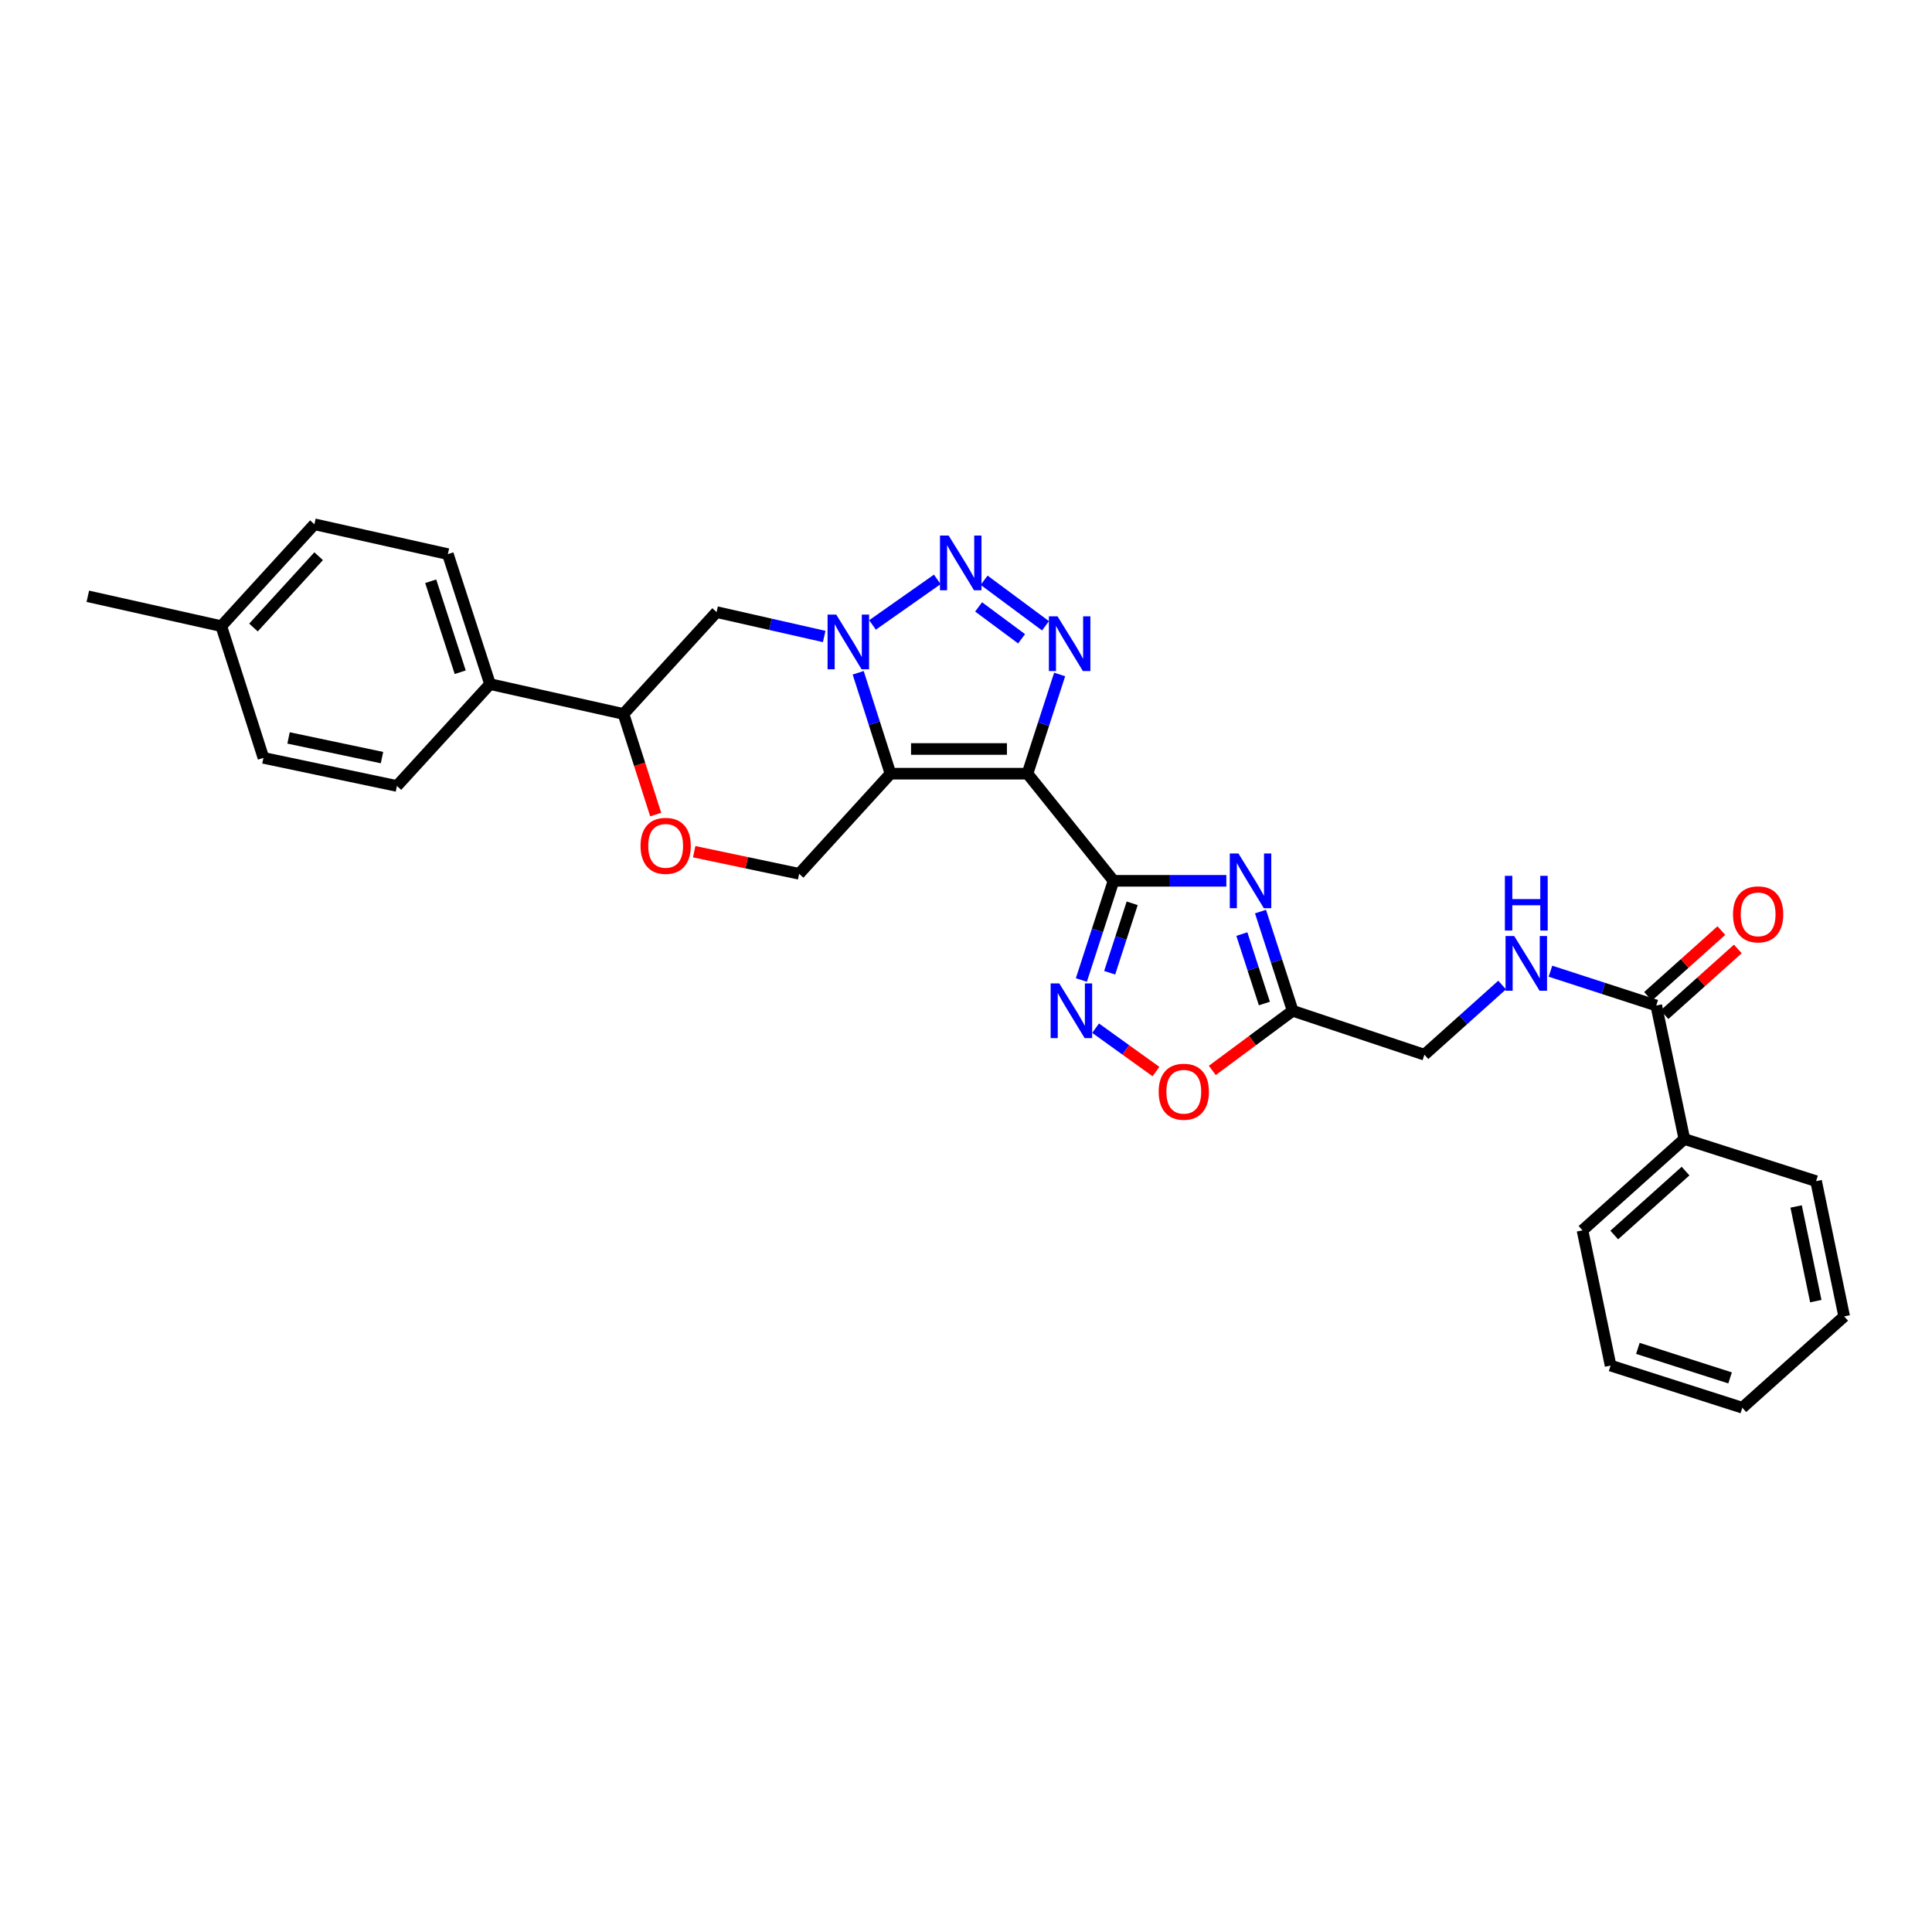 <?xml version='1.0' encoding='iso-8859-1'?>
<svg version='1.1' baseProfile='full'
              xmlns='http://www.w3.org/2000/svg'
                      xmlns:rdkit='http://www.rdkit.org/xml'
                      xmlns:xlink='http://www.w3.org/1999/xlink'
                  xml:space='preserve'
width='1000px' height='1000px' viewBox='0 0 1000 1000'>
<!-- END OF HEADER -->
<rect style='opacity:1.0;fill:#FFFFFF;stroke:none' width='1000' height='1000' x='0' y='0'> </rect>
<path class='bond-0' d='M 531.821,400.457 L 460.911,400.457' style='fill:none;fill-rule:evenodd;stroke:#000000;stroke-width:6px;stroke-linecap:butt;stroke-linejoin:miter;stroke-opacity:1' />
<path class='bond-0' d='M 521.184,387.68 L 471.547,387.68' style='fill:none;fill-rule:evenodd;stroke:#000000;stroke-width:6px;stroke-linecap:butt;stroke-linejoin:miter;stroke-opacity:1' />
<path class='bond-1' d='M 531.821,400.457 L 576.361,455.907' style='fill:none;fill-rule:evenodd;stroke:#000000;stroke-width:6px;stroke-linecap:butt;stroke-linejoin:miter;stroke-opacity:1' />
<path class='bond-2' d='M 531.821,400.457 L 540.147,374.783' style='fill:none;fill-rule:evenodd;stroke:#000000;stroke-width:6px;stroke-linecap:butt;stroke-linejoin:miter;stroke-opacity:1' />
<path class='bond-2' d='M 540.147,374.783 L 548.474,349.11' style='fill:none;fill-rule:evenodd;stroke:#0000FF;stroke-width:6px;stroke-linecap:butt;stroke-linejoin:miter;stroke-opacity:1' />
<path class='bond-3' d='M 460.911,400.457 L 452.553,374.34' style='fill:none;fill-rule:evenodd;stroke:#000000;stroke-width:6px;stroke-linecap:butt;stroke-linejoin:miter;stroke-opacity:1' />
<path class='bond-3' d='M 452.553,374.34 L 444.196,348.223' style='fill:none;fill-rule:evenodd;stroke:#0000FF;stroke-width:6px;stroke-linecap:butt;stroke-linejoin:miter;stroke-opacity:1' />
<path class='bond-4' d='M 460.911,400.457 L 413.638,452.273' style='fill:none;fill-rule:evenodd;stroke:#000000;stroke-width:6px;stroke-linecap:butt;stroke-linejoin:miter;stroke-opacity:1' />
<path class='bond-5' d='M 576.361,455.907 L 605.559,455.907' style='fill:none;fill-rule:evenodd;stroke:#000000;stroke-width:6px;stroke-linecap:butt;stroke-linejoin:miter;stroke-opacity:1' />
<path class='bond-5' d='M 605.559,455.907 L 634.758,455.907' style='fill:none;fill-rule:evenodd;stroke:#0000FF;stroke-width:6px;stroke-linecap:butt;stroke-linejoin:miter;stroke-opacity:1' />
<path class='bond-6' d='M 576.361,455.907 L 568.037,481.581' style='fill:none;fill-rule:evenodd;stroke:#000000;stroke-width:6px;stroke-linecap:butt;stroke-linejoin:miter;stroke-opacity:1' />
<path class='bond-6' d='M 568.037,481.581 L 559.713,507.254' style='fill:none;fill-rule:evenodd;stroke:#0000FF;stroke-width:6px;stroke-linecap:butt;stroke-linejoin:miter;stroke-opacity:1' />
<path class='bond-6' d='M 586.017,467.549 L 580.191,485.521' style='fill:none;fill-rule:evenodd;stroke:#000000;stroke-width:6px;stroke-linecap:butt;stroke-linejoin:miter;stroke-opacity:1' />
<path class='bond-6' d='M 580.191,485.521 L 574.364,503.493' style='fill:none;fill-rule:evenodd;stroke:#0000FF;stroke-width:6px;stroke-linecap:butt;stroke-linejoin:miter;stroke-opacity:1' />
<path class='bond-7' d='M 426.604,329.443 L 398.756,323.132' style='fill:none;fill-rule:evenodd;stroke:#0000FF;stroke-width:6px;stroke-linecap:butt;stroke-linejoin:miter;stroke-opacity:1' />
<path class='bond-7' d='M 398.756,323.132 L 370.908,316.82' style='fill:none;fill-rule:evenodd;stroke:#000000;stroke-width:6px;stroke-linecap:butt;stroke-linejoin:miter;stroke-opacity:1' />
<path class='bond-8' d='M 451.61,323.47 L 485.139,299.893' style='fill:none;fill-rule:evenodd;stroke:#0000FF;stroke-width:6px;stroke-linecap:butt;stroke-linejoin:miter;stroke-opacity:1' />
<path class='bond-9' d='M 541.145,323.911 L 509.38,300.342' style='fill:none;fill-rule:evenodd;stroke:#0000FF;stroke-width:6px;stroke-linecap:butt;stroke-linejoin:miter;stroke-opacity:1' />
<path class='bond-9' d='M 528.767,330.636 L 506.532,314.138' style='fill:none;fill-rule:evenodd;stroke:#0000FF;stroke-width:6px;stroke-linecap:butt;stroke-linejoin:miter;stroke-opacity:1' />
<path class='bond-10' d='M 652.436,471.835 L 660.763,497.509' style='fill:none;fill-rule:evenodd;stroke:#0000FF;stroke-width:6px;stroke-linecap:butt;stroke-linejoin:miter;stroke-opacity:1' />
<path class='bond-10' d='M 660.763,497.509 L 669.09,523.182' style='fill:none;fill-rule:evenodd;stroke:#000000;stroke-width:6px;stroke-linecap:butt;stroke-linejoin:miter;stroke-opacity:1' />
<path class='bond-10' d='M 642.781,483.479 L 648.61,501.45' style='fill:none;fill-rule:evenodd;stroke:#0000FF;stroke-width:6px;stroke-linecap:butt;stroke-linejoin:miter;stroke-opacity:1' />
<path class='bond-10' d='M 648.61,501.45 L 654.439,519.422' style='fill:none;fill-rule:evenodd;stroke:#000000;stroke-width:6px;stroke-linecap:butt;stroke-linejoin:miter;stroke-opacity:1' />
<path class='bond-11' d='M 567.08,532.188 L 582.703,543.416' style='fill:none;fill-rule:evenodd;stroke:#0000FF;stroke-width:6px;stroke-linecap:butt;stroke-linejoin:miter;stroke-opacity:1' />
<path class='bond-11' d='M 582.703,543.416 L 598.326,554.644' style='fill:none;fill-rule:evenodd;stroke:#FF0000;stroke-width:6px;stroke-linecap:butt;stroke-linejoin:miter;stroke-opacity:1' />
<path class='bond-12' d='M 669.09,523.182 L 737.274,545.91' style='fill:none;fill-rule:evenodd;stroke:#000000;stroke-width:6px;stroke-linecap:butt;stroke-linejoin:miter;stroke-opacity:1' />
<path class='bond-13' d='M 669.09,523.182 L 648.288,538.616' style='fill:none;fill-rule:evenodd;stroke:#000000;stroke-width:6px;stroke-linecap:butt;stroke-linejoin:miter;stroke-opacity:1' />
<path class='bond-13' d='M 648.288,538.616 L 627.486,554.05' style='fill:none;fill-rule:evenodd;stroke:#FF0000;stroke-width:6px;stroke-linecap:butt;stroke-linejoin:miter;stroke-opacity:1' />
<path class='bond-14' d='M 370.908,316.82 L 322.726,369.545' style='fill:none;fill-rule:evenodd;stroke:#000000;stroke-width:6px;stroke-linecap:butt;stroke-linejoin:miter;stroke-opacity:1' />
<path class='bond-15' d='M 413.638,452.273 L 386.474,446.555' style='fill:none;fill-rule:evenodd;stroke:#000000;stroke-width:6px;stroke-linecap:butt;stroke-linejoin:miter;stroke-opacity:1' />
<path class='bond-15' d='M 386.474,446.555 L 359.311,440.837' style='fill:none;fill-rule:evenodd;stroke:#FF0000;stroke-width:6px;stroke-linecap:butt;stroke-linejoin:miter;stroke-opacity:1' />
<path class='bond-16' d='M 339.39,421.619 L 331.058,395.582' style='fill:none;fill-rule:evenodd;stroke:#FF0000;stroke-width:6px;stroke-linecap:butt;stroke-linejoin:miter;stroke-opacity:1' />
<path class='bond-16' d='M 331.058,395.582 L 322.726,369.545' style='fill:none;fill-rule:evenodd;stroke:#000000;stroke-width:6px;stroke-linecap:butt;stroke-linejoin:miter;stroke-opacity:1' />
<path class='bond-17' d='M 857.274,520.457 L 829.893,511.575' style='fill:none;fill-rule:evenodd;stroke:#000000;stroke-width:6px;stroke-linecap:butt;stroke-linejoin:miter;stroke-opacity:1' />
<path class='bond-17' d='M 829.893,511.575 L 802.513,502.694' style='fill:none;fill-rule:evenodd;stroke:#0000FF;stroke-width:6px;stroke-linecap:butt;stroke-linejoin:miter;stroke-opacity:1' />
<path class='bond-18' d='M 861.538,525.213 L 880.518,508.197' style='fill:none;fill-rule:evenodd;stroke:#000000;stroke-width:6px;stroke-linecap:butt;stroke-linejoin:miter;stroke-opacity:1' />
<path class='bond-18' d='M 880.518,508.197 L 899.499,491.182' style='fill:none;fill-rule:evenodd;stroke:#FF0000;stroke-width:6px;stroke-linecap:butt;stroke-linejoin:miter;stroke-opacity:1' />
<path class='bond-18' d='M 853.009,515.7 L 871.99,498.684' style='fill:none;fill-rule:evenodd;stroke:#000000;stroke-width:6px;stroke-linecap:butt;stroke-linejoin:miter;stroke-opacity:1' />
<path class='bond-18' d='M 871.99,498.684 L 890.97,481.668' style='fill:none;fill-rule:evenodd;stroke:#FF0000;stroke-width:6px;stroke-linecap:butt;stroke-linejoin:miter;stroke-opacity:1' />
<path class='bond-19' d='M 857.274,520.457 L 871.818,589.549' style='fill:none;fill-rule:evenodd;stroke:#000000;stroke-width:6px;stroke-linecap:butt;stroke-linejoin:miter;stroke-opacity:1' />
<path class='bond-20' d='M 322.726,369.545 L 253.633,354.092' style='fill:none;fill-rule:evenodd;stroke:#000000;stroke-width:6px;stroke-linecap:butt;stroke-linejoin:miter;stroke-opacity:1' />
<path class='bond-21' d='M 777.495,509.853 L 757.384,527.881' style='fill:none;fill-rule:evenodd;stroke:#0000FF;stroke-width:6px;stroke-linecap:butt;stroke-linejoin:miter;stroke-opacity:1' />
<path class='bond-21' d='M 757.384,527.881 L 737.274,545.91' style='fill:none;fill-rule:evenodd;stroke:#000000;stroke-width:6px;stroke-linecap:butt;stroke-linejoin:miter;stroke-opacity:1' />
<path class='bond-22' d='M 253.633,354.092 L 231.814,286.817' style='fill:none;fill-rule:evenodd;stroke:#000000;stroke-width:6px;stroke-linecap:butt;stroke-linejoin:miter;stroke-opacity:1' />
<path class='bond-22' d='M 238.207,347.943 L 222.934,300.85' style='fill:none;fill-rule:evenodd;stroke:#000000;stroke-width:6px;stroke-linecap:butt;stroke-linejoin:miter;stroke-opacity:1' />
<path class='bond-23' d='M 253.633,354.092 L 205.452,406.817' style='fill:none;fill-rule:evenodd;stroke:#000000;stroke-width:6px;stroke-linecap:butt;stroke-linejoin:miter;stroke-opacity:1' />
<path class='bond-24' d='M 871.818,589.549 L 819.093,636.822' style='fill:none;fill-rule:evenodd;stroke:#000000;stroke-width:6px;stroke-linecap:butt;stroke-linejoin:miter;stroke-opacity:1' />
<path class='bond-24' d='M 872.438,606.153 L 835.531,639.244' style='fill:none;fill-rule:evenodd;stroke:#000000;stroke-width:6px;stroke-linecap:butt;stroke-linejoin:miter;stroke-opacity:1' />
<path class='bond-25' d='M 871.818,589.549 L 940.002,611.361' style='fill:none;fill-rule:evenodd;stroke:#000000;stroke-width:6px;stroke-linecap:butt;stroke-linejoin:miter;stroke-opacity:1' />
<path class='bond-26' d='M 231.814,286.817 L 162.729,271.364' style='fill:none;fill-rule:evenodd;stroke:#000000;stroke-width:6px;stroke-linecap:butt;stroke-linejoin:miter;stroke-opacity:1' />
<path class='bond-27' d='M 205.452,406.817 L 136.359,392.273' style='fill:none;fill-rule:evenodd;stroke:#000000;stroke-width:6px;stroke-linecap:butt;stroke-linejoin:miter;stroke-opacity:1' />
<path class='bond-27' d='M 197.72,392.133 L 149.355,381.952' style='fill:none;fill-rule:evenodd;stroke:#000000;stroke-width:6px;stroke-linecap:butt;stroke-linejoin:miter;stroke-opacity:1' />
<path class='bond-28' d='M 136.359,392.273 L 114.54,324.089' style='fill:none;fill-rule:evenodd;stroke:#000000;stroke-width:6px;stroke-linecap:butt;stroke-linejoin:miter;stroke-opacity:1' />
<path class='bond-29' d='M 162.729,271.364 L 114.54,324.089' style='fill:none;fill-rule:evenodd;stroke:#000000;stroke-width:6px;stroke-linecap:butt;stroke-linejoin:miter;stroke-opacity:1' />
<path class='bond-29' d='M 164.931,287.893 L 131.199,324.8' style='fill:none;fill-rule:evenodd;stroke:#000000;stroke-width:6px;stroke-linecap:butt;stroke-linejoin:miter;stroke-opacity:1' />
<path class='bond-30' d='M 114.54,324.089 L 45.455,308.636' style='fill:none;fill-rule:evenodd;stroke:#000000;stroke-width:6px;stroke-linecap:butt;stroke-linejoin:miter;stroke-opacity:1' />
<path class='bond-31' d='M 819.093,636.822 L 833.637,706.816' style='fill:none;fill-rule:evenodd;stroke:#000000;stroke-width:6px;stroke-linecap:butt;stroke-linejoin:miter;stroke-opacity:1' />
<path class='bond-32' d='M 940.002,611.361 L 954.545,681.362' style='fill:none;fill-rule:evenodd;stroke:#000000;stroke-width:6px;stroke-linecap:butt;stroke-linejoin:miter;stroke-opacity:1' />
<path class='bond-32' d='M 929.674,624.461 L 939.855,673.461' style='fill:none;fill-rule:evenodd;stroke:#000000;stroke-width:6px;stroke-linecap:butt;stroke-linejoin:miter;stroke-opacity:1' />
<path class='bond-33' d='M 954.545,681.362 L 901.821,728.636' style='fill:none;fill-rule:evenodd;stroke:#000000;stroke-width:6px;stroke-linecap:butt;stroke-linejoin:miter;stroke-opacity:1' />
<path class='bond-34' d='M 833.637,706.816 L 901.821,728.636' style='fill:none;fill-rule:evenodd;stroke:#000000;stroke-width:6px;stroke-linecap:butt;stroke-linejoin:miter;stroke-opacity:1' />
<path class='bond-34' d='M 847.759,697.92 L 895.488,713.194' style='fill:none;fill-rule:evenodd;stroke:#000000;stroke-width:6px;stroke-linecap:butt;stroke-linejoin:miter;stroke-opacity:1' />
<path  class='atom-3' d='M 432.832 318.113
L 442.112 333.113
Q 443.032 334.593, 444.512 337.273
Q 445.992 339.953, 446.072 340.113
L 446.072 318.113
L 449.832 318.113
L 449.832 346.433
L 445.952 346.433
L 435.992 330.033
Q 434.832 328.113, 433.592 325.913
Q 432.392 323.713, 432.032 323.033
L 432.032 346.433
L 428.352 346.433
L 428.352 318.113
L 432.832 318.113
' fill='#0000FF'/>
<path  class='atom-4' d='M 547.38 319.021
L 556.66 334.021
Q 557.58 335.501, 559.06 338.181
Q 560.54 340.861, 560.62 341.021
L 560.62 319.021
L 564.38 319.021
L 564.38 347.341
L 560.5 347.341
L 550.54 330.941
Q 549.38 329.021, 548.14 326.821
Q 546.94 324.621, 546.58 323.941
L 546.58 347.341
L 542.9 347.341
L 542.9 319.021
L 547.38 319.021
' fill='#0000FF'/>
<path  class='atom-5' d='M 491.014 277.2
L 500.294 292.2
Q 501.214 293.68, 502.694 296.36
Q 504.174 299.04, 504.254 299.2
L 504.254 277.2
L 508.014 277.2
L 508.014 305.52
L 504.134 305.52
L 494.174 289.12
Q 493.014 287.2, 491.774 285
Q 490.574 282.8, 490.214 282.12
L 490.214 305.52
L 486.534 305.52
L 486.534 277.2
L 491.014 277.2
' fill='#0000FF'/>
<path  class='atom-6' d='M 641.011 441.747
L 650.291 456.747
Q 651.211 458.227, 652.691 460.907
Q 654.171 463.587, 654.251 463.747
L 654.251 441.747
L 658.011 441.747
L 658.011 470.067
L 654.131 470.067
L 644.171 453.667
Q 643.011 451.747, 641.771 449.547
Q 640.571 447.347, 640.211 446.667
L 640.211 470.067
L 636.531 470.067
L 636.531 441.747
L 641.011 441.747
' fill='#0000FF'/>
<path  class='atom-7' d='M 548.289 509.022
L 557.569 524.022
Q 558.489 525.502, 559.969 528.182
Q 561.449 530.862, 561.529 531.022
L 561.529 509.022
L 565.289 509.022
L 565.289 537.342
L 561.409 537.342
L 551.449 520.942
Q 550.289 519.022, 549.049 516.822
Q 547.849 514.622, 547.489 513.942
L 547.489 537.342
L 543.809 537.342
L 543.809 509.022
L 548.289 509.022
' fill='#0000FF'/>
<path  class='atom-10' d='M 599.731 565.077
Q 599.731 558.277, 603.091 554.477
Q 606.451 550.677, 612.731 550.677
Q 619.011 550.677, 622.371 554.477
Q 625.731 558.277, 625.731 565.077
Q 625.731 571.957, 622.331 575.877
Q 618.931 579.757, 612.731 579.757
Q 606.491 579.757, 603.091 575.877
Q 599.731 571.997, 599.731 565.077
M 612.731 576.557
Q 617.051 576.557, 619.371 573.677
Q 621.731 570.757, 621.731 565.077
Q 621.731 559.517, 619.371 556.717
Q 617.051 553.877, 612.731 553.877
Q 608.411 553.877, 606.051 556.677
Q 603.731 559.477, 603.731 565.077
Q 603.731 570.797, 606.051 573.677
Q 608.411 576.557, 612.731 576.557
' fill='#FF0000'/>
<path  class='atom-12' d='M 331.545 437.809
Q 331.545 431.009, 334.905 427.209
Q 338.265 423.409, 344.545 423.409
Q 350.825 423.409, 354.185 427.209
Q 357.545 431.009, 357.545 437.809
Q 357.545 444.689, 354.145 448.609
Q 350.745 452.489, 344.545 452.489
Q 338.305 452.489, 334.905 448.609
Q 331.545 444.729, 331.545 437.809
M 344.545 449.289
Q 348.865 449.289, 351.185 446.409
Q 353.545 443.489, 353.545 437.809
Q 353.545 432.249, 351.185 429.449
Q 348.865 426.609, 344.545 426.609
Q 340.225 426.609, 337.865 429.409
Q 335.545 432.209, 335.545 437.809
Q 335.545 443.529, 337.865 446.409
Q 340.225 449.289, 344.545 449.289
' fill='#FF0000'/>
<path  class='atom-15' d='M 783.745 484.477
L 793.025 499.477
Q 793.945 500.957, 795.425 503.637
Q 796.905 506.317, 796.985 506.477
L 796.985 484.477
L 800.745 484.477
L 800.745 512.797
L 796.865 512.797
L 786.905 496.397
Q 785.745 494.477, 784.505 492.277
Q 783.305 490.077, 782.945 489.397
L 782.945 512.797
L 779.265 512.797
L 779.265 484.477
L 783.745 484.477
' fill='#0000FF'/>
<path  class='atom-15' d='M 778.925 453.325
L 782.765 453.325
L 782.765 465.365
L 797.245 465.365
L 797.245 453.325
L 801.085 453.325
L 801.085 481.645
L 797.245 481.645
L 797.245 468.565
L 782.765 468.565
L 782.765 481.645
L 778.925 481.645
L 778.925 453.325
' fill='#0000FF'/>
<path  class='atom-17' d='M 897.005 473.264
Q 897.005 466.464, 900.365 462.664
Q 903.725 458.864, 910.005 458.864
Q 916.285 458.864, 919.645 462.664
Q 923.005 466.464, 923.005 473.264
Q 923.005 480.144, 919.605 484.064
Q 916.205 487.944, 910.005 487.944
Q 903.765 487.944, 900.365 484.064
Q 897.005 480.184, 897.005 473.264
M 910.005 484.744
Q 914.325 484.744, 916.645 481.864
Q 919.005 478.944, 919.005 473.264
Q 919.005 467.704, 916.645 464.904
Q 914.325 462.064, 910.005 462.064
Q 905.685 462.064, 903.325 464.864
Q 901.005 467.664, 901.005 473.264
Q 901.005 478.984, 903.325 481.864
Q 905.685 484.744, 910.005 484.744
' fill='#FF0000'/>
</svg>
